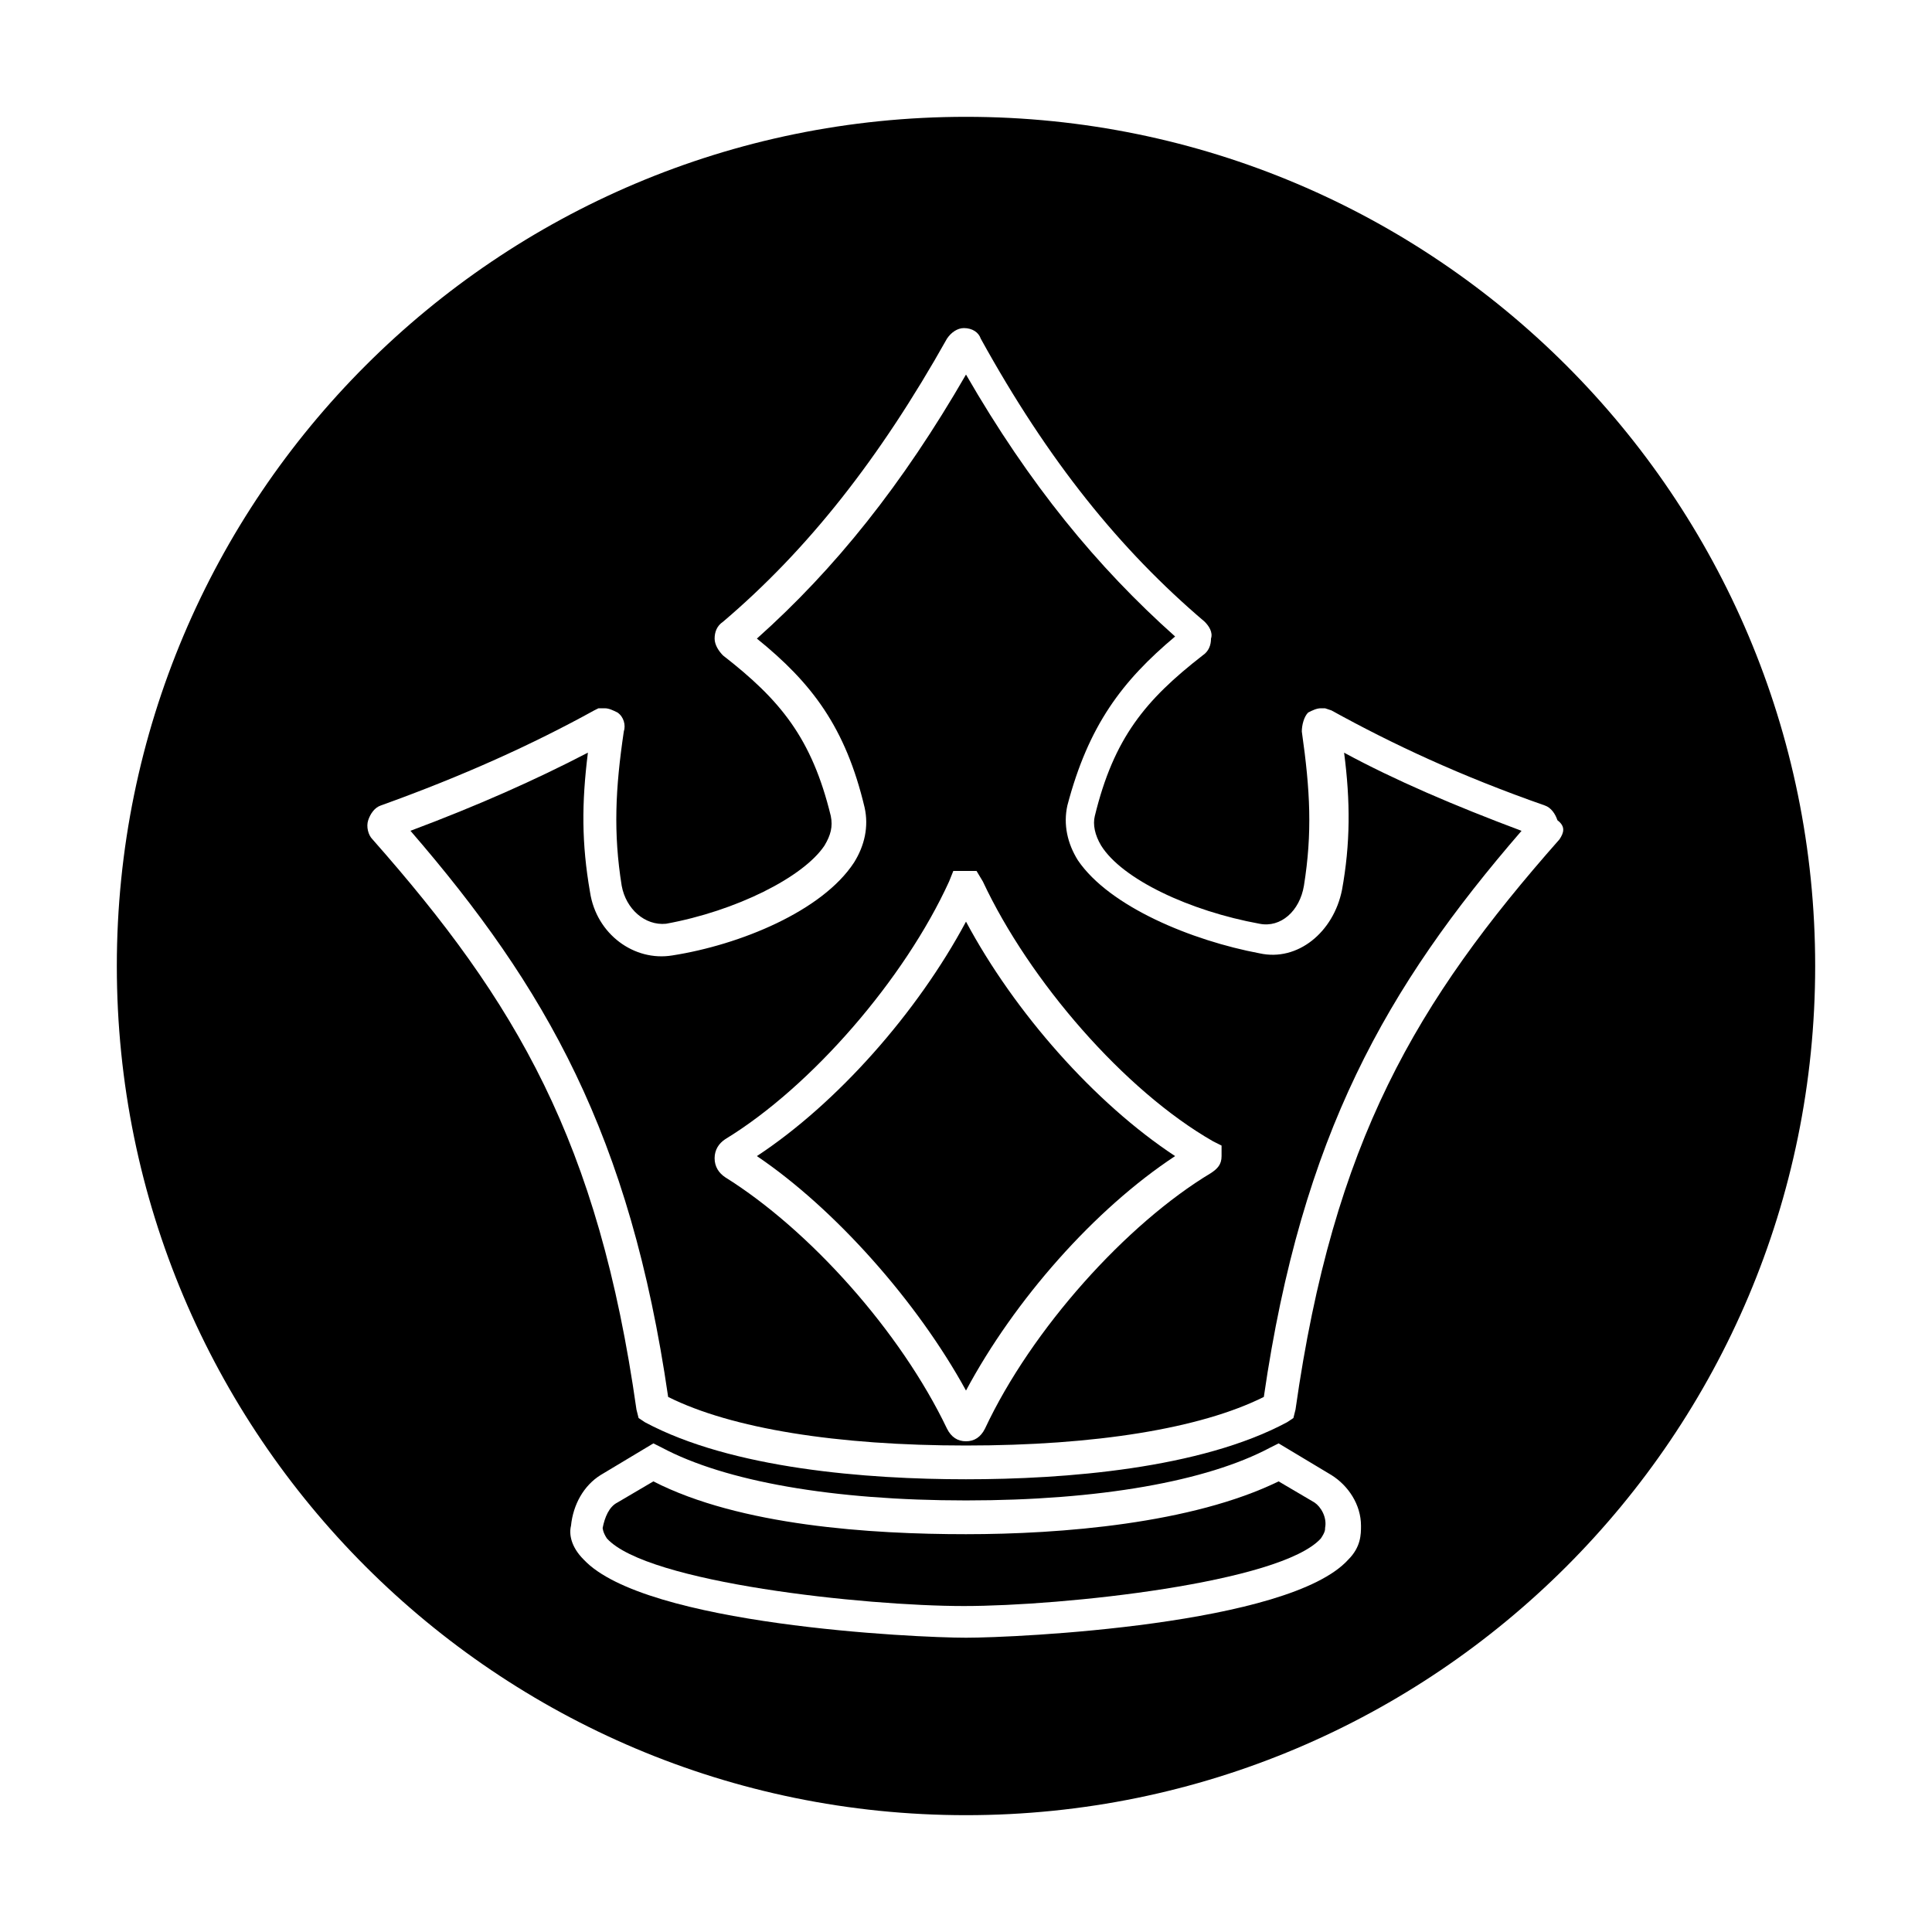 <?xml version="1.0" encoding="UTF-8"?>
<!-- Uploaded to: ICON Repo, www.svgrepo.com, Generator: ICON Repo Mixer Tools -->
<svg fill="#000000" width="800px" height="800px" version="1.1" viewBox="144 144 512 512" xmlns="http://www.w3.org/2000/svg">
 <g>
  <path d="m400 388.24c-12.875 24.07-34.148 48.141-55.418 62.137 20.711 13.996 42.543 38.625 55.418 62.137 12.875-24.07 34.148-48.141 55.418-62.137-21.273-13.996-42.543-38.066-55.418-62.137z"/>
  <path d="m492.36 542.18-9.516-5.598c-22.953 11.195-57.656 13.996-82.848 13.996s-59.898-2.238-82.848-13.996l-9.516 5.598c-2.238 1.121-3.359 3.918-3.918 6.719 0 0 0 1.121 1.121 2.801 10.637 11.754 68.293 17.914 94.605 17.914 26.309 0 83.969-6.156 94.605-17.914 1.121-1.68 1.121-2.238 1.121-2.801 0.551-2.801-1.129-5.598-2.809-6.719z"/>
  <path d="m499.64 379.85c-2.238 11.195-11.754 19.031-21.832 16.793-17.914-3.359-39.746-12.316-48.141-24.629-2.801-4.477-3.918-9.516-2.801-14.555 5.598-21.273 14.555-33.027 28.551-44.781-20.711-18.477-38.625-40.309-55.418-69.418-16.793 29.109-34.707 51.5-55.418 69.973 14.555 11.754 23.512 23.512 28.551 44.781 1.121 5.039 0 10.078-2.801 14.555-8.398 12.875-30.23 21.832-48.141 24.629-10.078 1.68-20.152-5.598-21.832-16.793-2.238-12.875-2.238-23.512-0.559-36.945-13.996 7.277-29.109 13.996-47.023 20.711 35.824 41.43 58.215 80.613 68.289 150.03 16.793 8.398 44.781 12.875 78.93 12.875 34.148 0 62.137-4.477 78.93-12.875 10.078-69.414 32.469-108.6 68.297-150.02-17.914-6.719-33.586-13.434-47.023-20.711 1.68 12.875 1.68 24.07-0.559 36.387zm-34.707 75.012c-22.391 13.434-47.582 41.426-59.898 67.734-1.121 2.238-2.801 3.359-5.039 3.359-2.238 0-3.918-1.121-5.039-3.359-12.316-25.75-36.387-52.621-58.777-66.613-1.68-1.121-2.801-2.801-2.801-5.039 0-2.238 1.121-3.918 2.801-5.039 22.953-13.996 47.582-42.543 59.336-68.293l1.121-2.801h6.156l1.68 2.801c12.316 26.309 37.504 55.418 61.016 68.855l2.238 1.121v2.801c0.008 2.231-1.113 3.352-2.793 4.473z"/>
  <path d="m400 174.96c-124.27 0-225.04 100.76-225.04 225.04s100.76 225.04 225.04 225.04 225.04-100.76 225.04-225.04-100.76-225.04-225.04-225.04zm101.32 382.34c-15.676 17.352-87.887 20.711-101.32 20.711s-85.086-3.359-101.32-20.711c-3.359-3.359-3.918-6.719-3.359-8.957 0.559-5.598 3.359-10.637 7.836-13.434l13.996-8.398 2.238 1.121c16.793 8.957 45.344 13.996 80.609 13.996s63.816-5.039 80.609-13.996l2.238-1.121 13.996 8.398c4.477 2.801 7.836 7.836 7.836 13.434 0 2.238 0 5.598-3.359 8.957zm55.98-190.89c-38.066 43.105-59.898 80.051-69.977 151.14l-0.559 2.238-1.68 1.121c-22.953 12.316-58.777 15.113-85.086 15.113s-62.137-2.801-85.086-15.113l-1.68-1.121-0.562-2.238c-10.078-71.094-31.91-108.04-69.973-151.14-1.121-1.121-1.68-3.359-1.121-5.039 0.559-1.68 1.68-3.359 3.359-3.918 21.832-7.836 40.305-16.234 56.539-25.191l1.121-0.559h1.68c1.121 0 2.238 0.559 3.359 1.121 1.68 1.121 2.238 3.359 1.68 5.039-2.238 15.113-2.801 26.871-0.559 40.863 1.121 6.156 6.156 10.637 11.754 10.078 18.473-3.359 36.387-12.316 41.984-20.711 1.68-2.801 2.238-5.039 1.68-7.836-5.039-20.711-13.434-30.789-28.551-42.543-1.121-1.121-2.238-2.801-2.238-4.477 0-1.68 0.559-3.359 2.238-4.477 22.391-19.031 41.426-43.105 59.336-75.012 1.121-1.68 2.801-2.801 4.477-2.801 2.238 0 3.918 1.121 4.477 2.801 17.914 32.469 36.945 55.98 59.336 75.012 1.121 1.121 2.238 2.801 1.68 4.477 0 1.68-0.559 3.359-2.238 4.477-15.113 11.754-23.512 21.832-28.551 42.543-0.559 2.238 0 5.039 1.68 7.836 5.598 8.957 23.512 17.352 41.984 20.711 5.598 1.121 10.637-3.359 11.754-10.078 2.238-13.996 1.68-25.191-0.559-40.863 0-1.68 0.559-3.918 1.68-5.039 1.121-0.559 2.238-1.121 3.359-1.121h1.121l1.68 0.559c16.234 8.957 34.148 17.352 56.539 25.191 1.68 0.559 2.801 2.238 3.359 3.918 2.238 1.68 1.68 3.359 0.562 5.039z"/>
 </g>
</svg>
